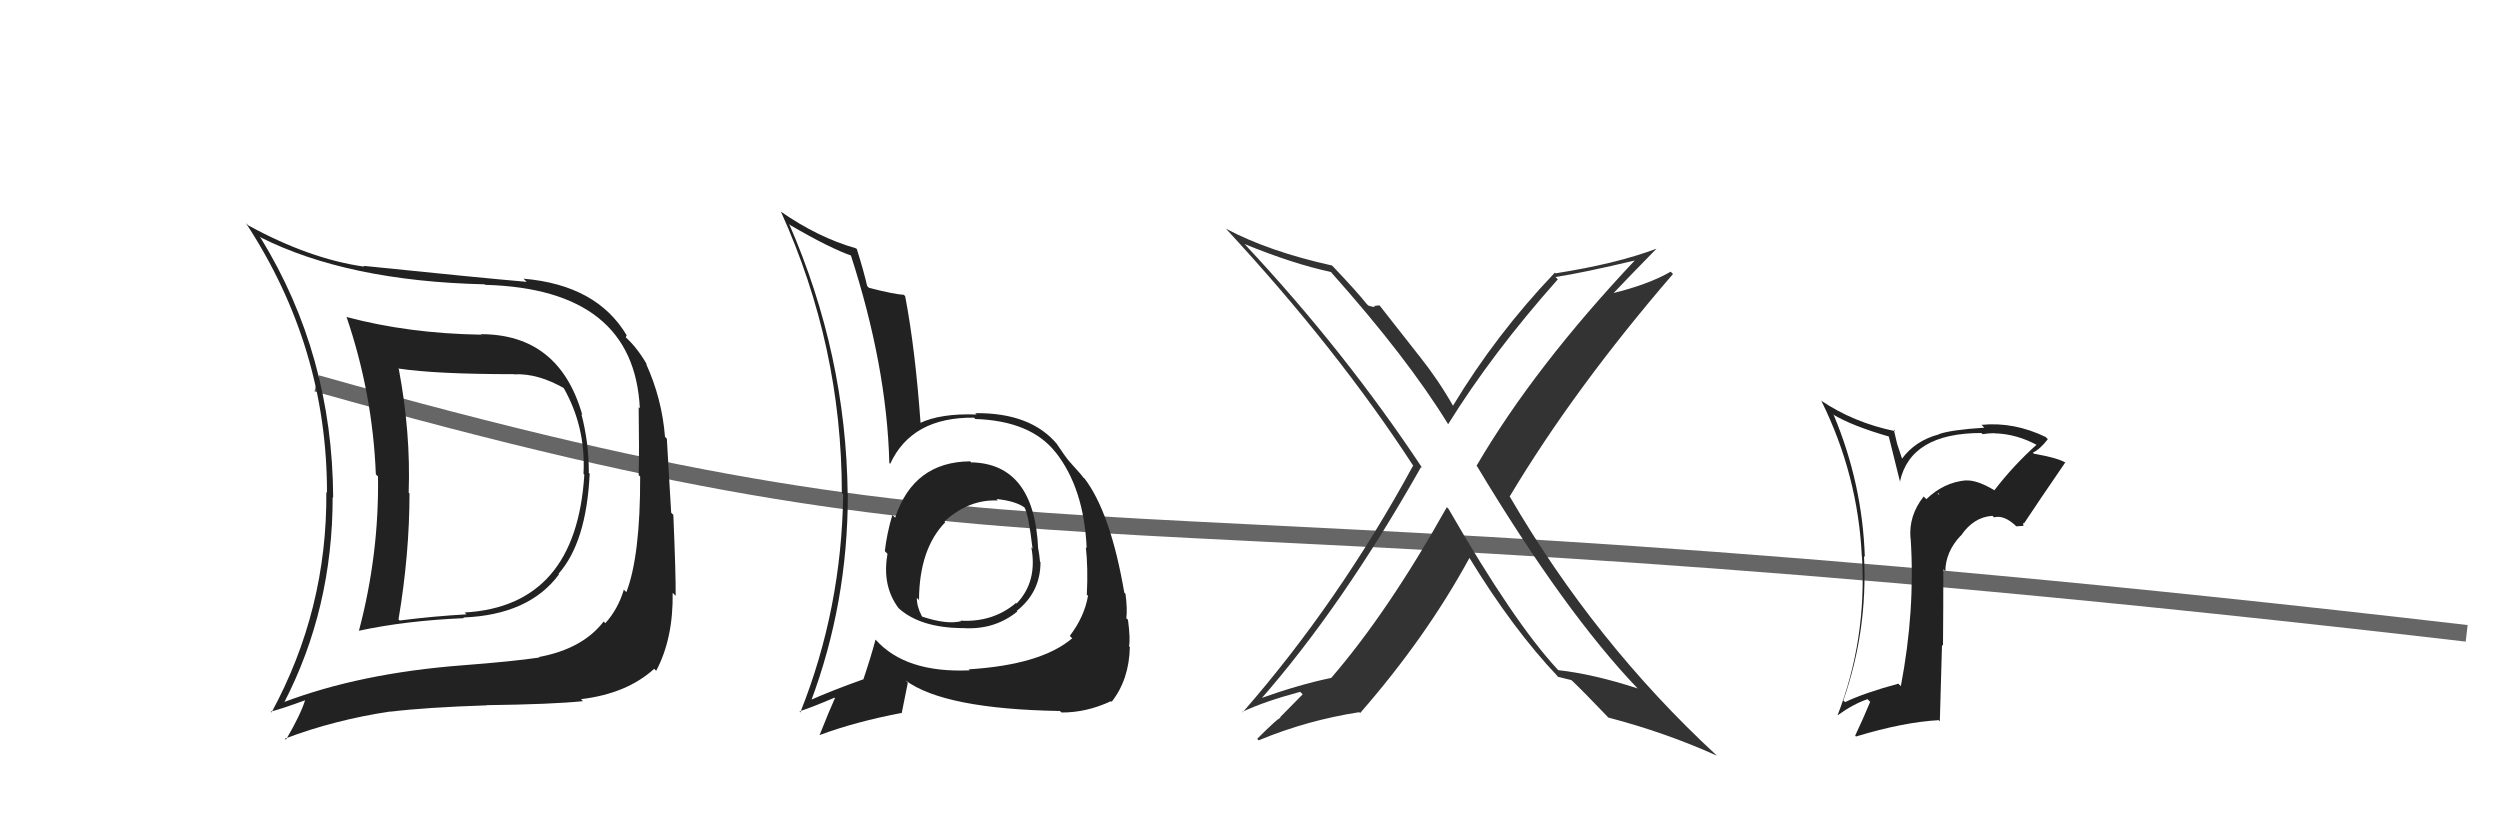 <svg xmlns="http://www.w3.org/2000/svg" width="150" height="50" viewBox="0,0,150,50"><path d="M19 23 C65 36,62 28,148 38" stroke="#666" fill="none"/><path fill="#333" d="M86.82 30.44L86.77 30.39L86.81 30.43Q83.28 36.73 79.86 40.69L79.87 40.70L79.85 40.68Q77.95 41.07 75.52 41.94L75.57 42.00L75.59 42.02Q80.51 36.43 85.27 28.01L85.17 27.92L85.35 28.10Q80.70 21.08 74.72 14.69L74.69 14.66L74.67 14.64Q77.57 15.83 79.86 16.32L79.88 16.34L79.88 16.35Q84.45 21.48 86.88 25.44L87.02 25.58L86.89 25.45Q89.54 21.18 93.47 16.76L93.49 16.78L93.33 16.62Q94.98 16.37 98.17 15.61L98.24 15.67L98.14 15.57Q92.06 22.02 88.59 27.95L88.59 27.95L88.62 27.97Q93.90 36.76 98.28 41.33L98.30 41.35L98.24 41.30Q95.59 40.44 93.50 40.21L93.53 40.24L93.45 40.16Q90.83 37.34 86.91 30.53ZM93.36 40.49L93.37 40.50L93.48 40.61Q93.84 40.70 94.30 40.81L94.29 40.80L94.29 40.81Q94.94 41.42 96.47 43.02L96.45 43.01L96.49 43.05Q99.96 43.96 103.01 45.34L102.89 45.22L102.95 45.28Q95.69 38.56 90.59 29.80L90.69 29.89L90.58 29.79Q94.47 23.29 100.38 16.44L100.34 16.40L100.24 16.30Q98.91 17.07 96.74 17.60L96.78 17.64L96.77 17.63Q97.64 16.71 99.39 14.92L99.40 14.93L99.39 14.92Q97.02 15.82 93.33 16.40L93.27 16.33L93.29 16.36Q89.76 20.06 87.17 24.36L87.27 24.46L87.20 24.38Q86.34 22.85 85.16 21.36L85.14 21.34L82.77 18.32L82.43 18.36L82.50 18.43Q82.32 18.41 82.09 18.33L82.03 18.26L82.01 18.25Q81.49 17.58 80.01 16.02L79.92 15.93L79.92 15.93Q76.16 15.10 73.57 13.73L73.55 13.71L73.49 13.65Q80.24 20.93 84.81 27.97L84.82 27.98L84.78 27.95Q80.31 36.16 74.56 42.74L74.54 42.72L74.54 42.71Q75.88 42.08 78.01 41.51L78.16 41.66L76.80 43.04L76.84 43.08Q76.76 43.00 75.43 44.33L75.53 44.43L75.52 44.42Q78.40 43.22 81.56 42.73L81.56 42.74L81.61 42.78Q85.58 38.23 88.17 33.47L88.27 33.57L88.15 33.45Q90.78 37.76 93.49 40.61Z"/><path fill="#222" d="M28.88 20.09L29.00 20.21L28.86 20.08Q24.50 20.01 20.80 19.02L20.97 19.18L20.79 19.01Q22.36 23.62 22.55 28.45L22.57 28.48L22.68 28.59Q22.75 33.26 21.53 37.87L21.59 37.93L21.51 37.85Q24.33 37.24 27.83 37.09L27.82 37.07L27.80 37.05Q31.75 36.89 33.54 34.46L33.65 34.57L33.51 34.43Q35.19 32.53 35.38 28.42L35.27 28.31L35.33 28.36Q35.33 26.54 34.88 24.83L34.90 24.86L34.94 24.90Q33.56 20.05 28.84 20.05ZM16.93 42.06L17.10 42.23L17.04 42.17Q19.96 36.53 19.96 29.82L19.79 29.66L19.99 29.86Q19.95 21.29 15.65 14.29L15.51 14.14L15.59 14.22Q20.83 16.87 29.09 17.06L29.04 17.01L29.11 17.09Q38.04 17.34 38.39 24.50L38.41 24.52L38.32 24.43Q38.36 27.06 38.32 28.51L38.32 28.50L38.41 28.60Q38.42 33.36 37.58 35.53L37.44 35.39L37.43 35.38Q37.08 36.55 36.32 37.39L36.27 37.34L36.22 37.29Q34.96 38.93 32.34 39.42L32.21 39.30L32.37 39.45Q30.74 39.69 27.73 39.92L27.70 39.89L27.73 39.92Q21.61 40.39 17.00 42.14ZM34.94 42.03L34.89 41.98L34.86 41.95Q37.61 41.62 39.25 40.13L39.33 40.21L39.37 40.25Q40.40 38.31 40.36 35.57L40.48 35.69L40.54 35.75Q40.55 34.39 40.40 30.89L40.27 30.76L40.01 26.32L39.90 26.21Q39.72 23.93 38.77 21.84L38.77 21.84L38.82 21.88Q38.26 20.90 37.57 20.26L37.55 20.24L37.59 20.12L37.62 20.15Q35.83 17.10 31.41 16.72L31.41 16.72L31.60 16.91Q28.81 16.67 21.80 15.95L21.86 16.00L21.86 16.00Q18.58 15.54 14.89 13.52L14.78 13.41L14.75 13.38Q19.62 20.80 19.62 29.56L19.76 29.71L19.58 29.52Q19.64 36.58 16.29 42.75L16.24 42.70L16.24 42.70Q16.99 42.50 18.32 42.01L18.34 42.03L18.31 42.00Q18.03 42.90 17.16 44.38L17.10 44.33L17.09 44.32Q20.07 43.19 23.42 42.69L23.60 42.87L23.43 42.70Q25.57 42.44 29.22 42.32L29.14 42.24L29.20 42.31Q33.15 42.26 34.98 42.07ZM34.99 28.41L34.94 28.36L35.06 28.48Q34.57 36.37 27.87 36.75L27.87 36.74L27.99 36.86Q26.03 36.97 23.98 37.23L23.90 37.16L23.91 37.17Q24.57 33.25 24.57 29.60L24.58 29.61L24.52 29.56Q24.65 25.99 23.93 22.15L23.94 22.16L23.89 22.11Q26.14 22.45 30.82 22.45L30.82 22.45L30.83 22.46Q32.27 22.38 33.91 23.33L33.82 23.24L33.77 23.19Q35.16 25.58 35.01 28.43Z"/><path fill="#222" d="M119.63 29.39L119.74 29.50L119.64 29.40Q118.61 28.79 117.97 28.83L117.97 28.84L117.96 28.82Q116.63 28.94 115.58 29.95L115.41 29.78L115.42 29.79Q114.51 30.94 114.63 32.31L114.61 32.29L114.64 32.32Q114.92 36.63 114.05 41.17L114.07 41.19L113.90 41.02Q111.81 41.59 110.70 42.13L110.66 42.08L110.60 42.03Q112.07 37.82 111.84 33.36L112.01 33.54L111.89 33.41Q111.74 29.00 110.03 24.92L109.90 24.80L109.95 24.85Q111.12 25.56 113.40 26.21L113.31 26.12L114.01 28.94L113.99 28.92Q114.62 25.98 118.89 25.98L118.89 25.99L118.96 26.05Q119.35 25.99 119.66 25.99L119.69 26.03L119.67 26.00Q120.99 26.03 122.25 26.72L122.12 26.58L122.21 26.67Q120.80 27.93 119.66 29.42ZM121.41 31.55L121.37 31.36L121.43 31.42Q122.25 30.18 123.92 27.74L123.96 27.78L123.96 27.78Q123.55 27.49 122.03 27.22L122.04 27.23L121.97 27.16Q122.41 26.95 122.87 26.35L122.78 26.26L122.74 26.22Q120.84 25.30 118.89 25.49L119.02 25.62L119.06 25.66Q117.05 25.79 116.33 26.05L116.21 25.93L116.34 26.06Q114.90 26.44 114.10 27.55L114.15 27.60L113.83 26.64L113.63 25.79L113.71 25.87Q111.22 25.36 109.24 24.02L109.35 24.13L109.30 24.09Q111.48 28.51 111.71 33.39L111.69 33.36L111.72 33.40Q112.01 38.37 110.26 42.90L110.25 42.89L110.27 42.91Q111.18 42.25 112.05 41.95L112.10 42.00L112.21 42.11Q111.81 43.08 111.31 44.14L111.31 44.14L111.36 44.19Q114.19 43.33 116.32 43.21L116.39 43.28L116.52 38.69L116.58 38.75Q116.60 36.41 116.60 34.16L116.62 34.18L116.72 34.28Q116.73 33.11 117.64 32.14L117.61 32.11L117.65 32.15Q118.41 31.02 119.55 30.95L119.69 31.09L119.64 31.04Q120.25 30.88 120.97 31.57L120.98 31.58L121.41 31.55ZM116.25 29.59L116.33 29.60L116.37 29.75L116.35 29.69Z"/><path fill="#222" d="M58.34 27.81L58.30 27.78L58.21 27.68Q54.81 27.71 53.71 31.06L53.68 31.03L53.54 30.90Q53.21 32.01 53.09 33.07L53.11 33.09L53.25 33.23Q52.91 35.13 53.90 36.47L53.89 36.46L53.96 36.53Q55.23 37.65 57.71 37.69L57.83 37.81L57.70 37.68Q59.64 37.83 61.04 36.69L60.98 36.62L61.01 36.65Q62.43 35.52 62.43 33.73L62.36 33.66L62.40 33.70Q62.37 33.33 62.30 32.95L62.31 32.97L62.29 32.94Q62.07 27.82 58.27 27.74ZM58.16 40.20L58.18 40.21L58.18 40.22Q54.32 40.39 52.53 38.37L52.56 38.41L52.53 38.38Q52.27 39.37 51.81 40.74L51.92 40.85L51.82 40.75Q49.83 41.46 48.57 42.03L48.55 42.01L48.65 42.10Q50.87 36.18 50.87 29.67L50.76 29.56L50.86 29.66Q50.77 21.27 47.34 13.42L47.36 13.45L47.42 13.51Q49.80 14.90 51.14 15.36L51.16 15.38L51.03 15.25Q53.21 21.96 53.36 27.78L53.33 27.75L53.41 27.83Q54.71 25.02 58.44 25.06L58.62 25.24L58.52 25.14Q61.83 25.25 63.32 27.12L63.31 27.11L63.34 27.14Q65.04 29.30 65.20 32.88L65.13 32.82L65.15 32.83Q65.29 34.07 65.21 35.67L65.13 35.59L65.28 35.75Q65.06 37.01 64.19 38.15L64.35 38.32L64.33 38.30Q62.46 39.89 58.12 40.16ZM63.54 42.61L63.67 42.73L63.69 42.75Q65.18 42.76 66.66 42.07L66.56 41.97L66.70 42.11Q67.75 40.77 67.79 38.82L67.70 38.73L67.74 38.77Q67.83 38.37 67.68 37.19L67.62 37.13L67.58 37.10Q67.65 36.55 67.53 35.63L67.36 35.46L67.46 35.57Q66.64 30.78 65.08 28.72L64.99 28.64L64.98 28.63Q64.99 28.60 64.19 27.72L64.32 27.85L64.23 27.77Q63.94 27.44 63.41 26.64L63.53 26.76L63.45 26.68Q61.86 24.75 58.51 24.79L58.55 24.83L58.60 24.87Q56.42 24.79 55.16 25.40L55.28 25.51L55.24 25.47Q54.92 20.96 54.31 17.77L54.28 17.74L54.23 17.69Q53.62 17.65 52.14 17.27L52.03 17.16L52.03 17.17Q51.86 16.39 51.41 14.94L51.46 14.99L51.36 14.90Q49.08 14.25 46.84 12.69L46.73 12.58L46.86 12.71Q50.51 20.78 50.51 29.57L50.57 29.64L50.59 29.66Q50.50 36.53 48.02 42.74L48.14 42.85L47.97 42.68Q48.74 42.43 50.07 41.86L50.11 41.89L50.10 41.88Q49.79 42.56 49.18 44.09L49.18 44.09L49.19 44.10Q51.30 43.31 54.08 42.78L54.10 42.80L54.47 40.96L54.34 40.83Q56.66 42.54 63.59 42.66ZM59.86 30.02L59.87 30.03L59.79 29.94Q60.92 30.06 61.46 30.44L61.41 30.39L61.47 30.45Q61.72 30.89 61.95 32.90L61.99 32.95L61.88 32.84Q62.26 34.89 61.00 36.21L60.87 36.08L60.97 36.17Q59.58 37.35 57.63 37.24L57.83 37.43L57.67 37.27Q56.82 37.49 55.34 37.00L55.27 36.93L55.31 36.97Q55.01 36.40 55.01 35.87L55.20 36.06L55.14 35.99Q55.16 32.93 56.72 31.33L56.63 31.24L56.62 31.27L56.65 31.30Q58.12 29.95 59.87 30.03Z"/></svg>